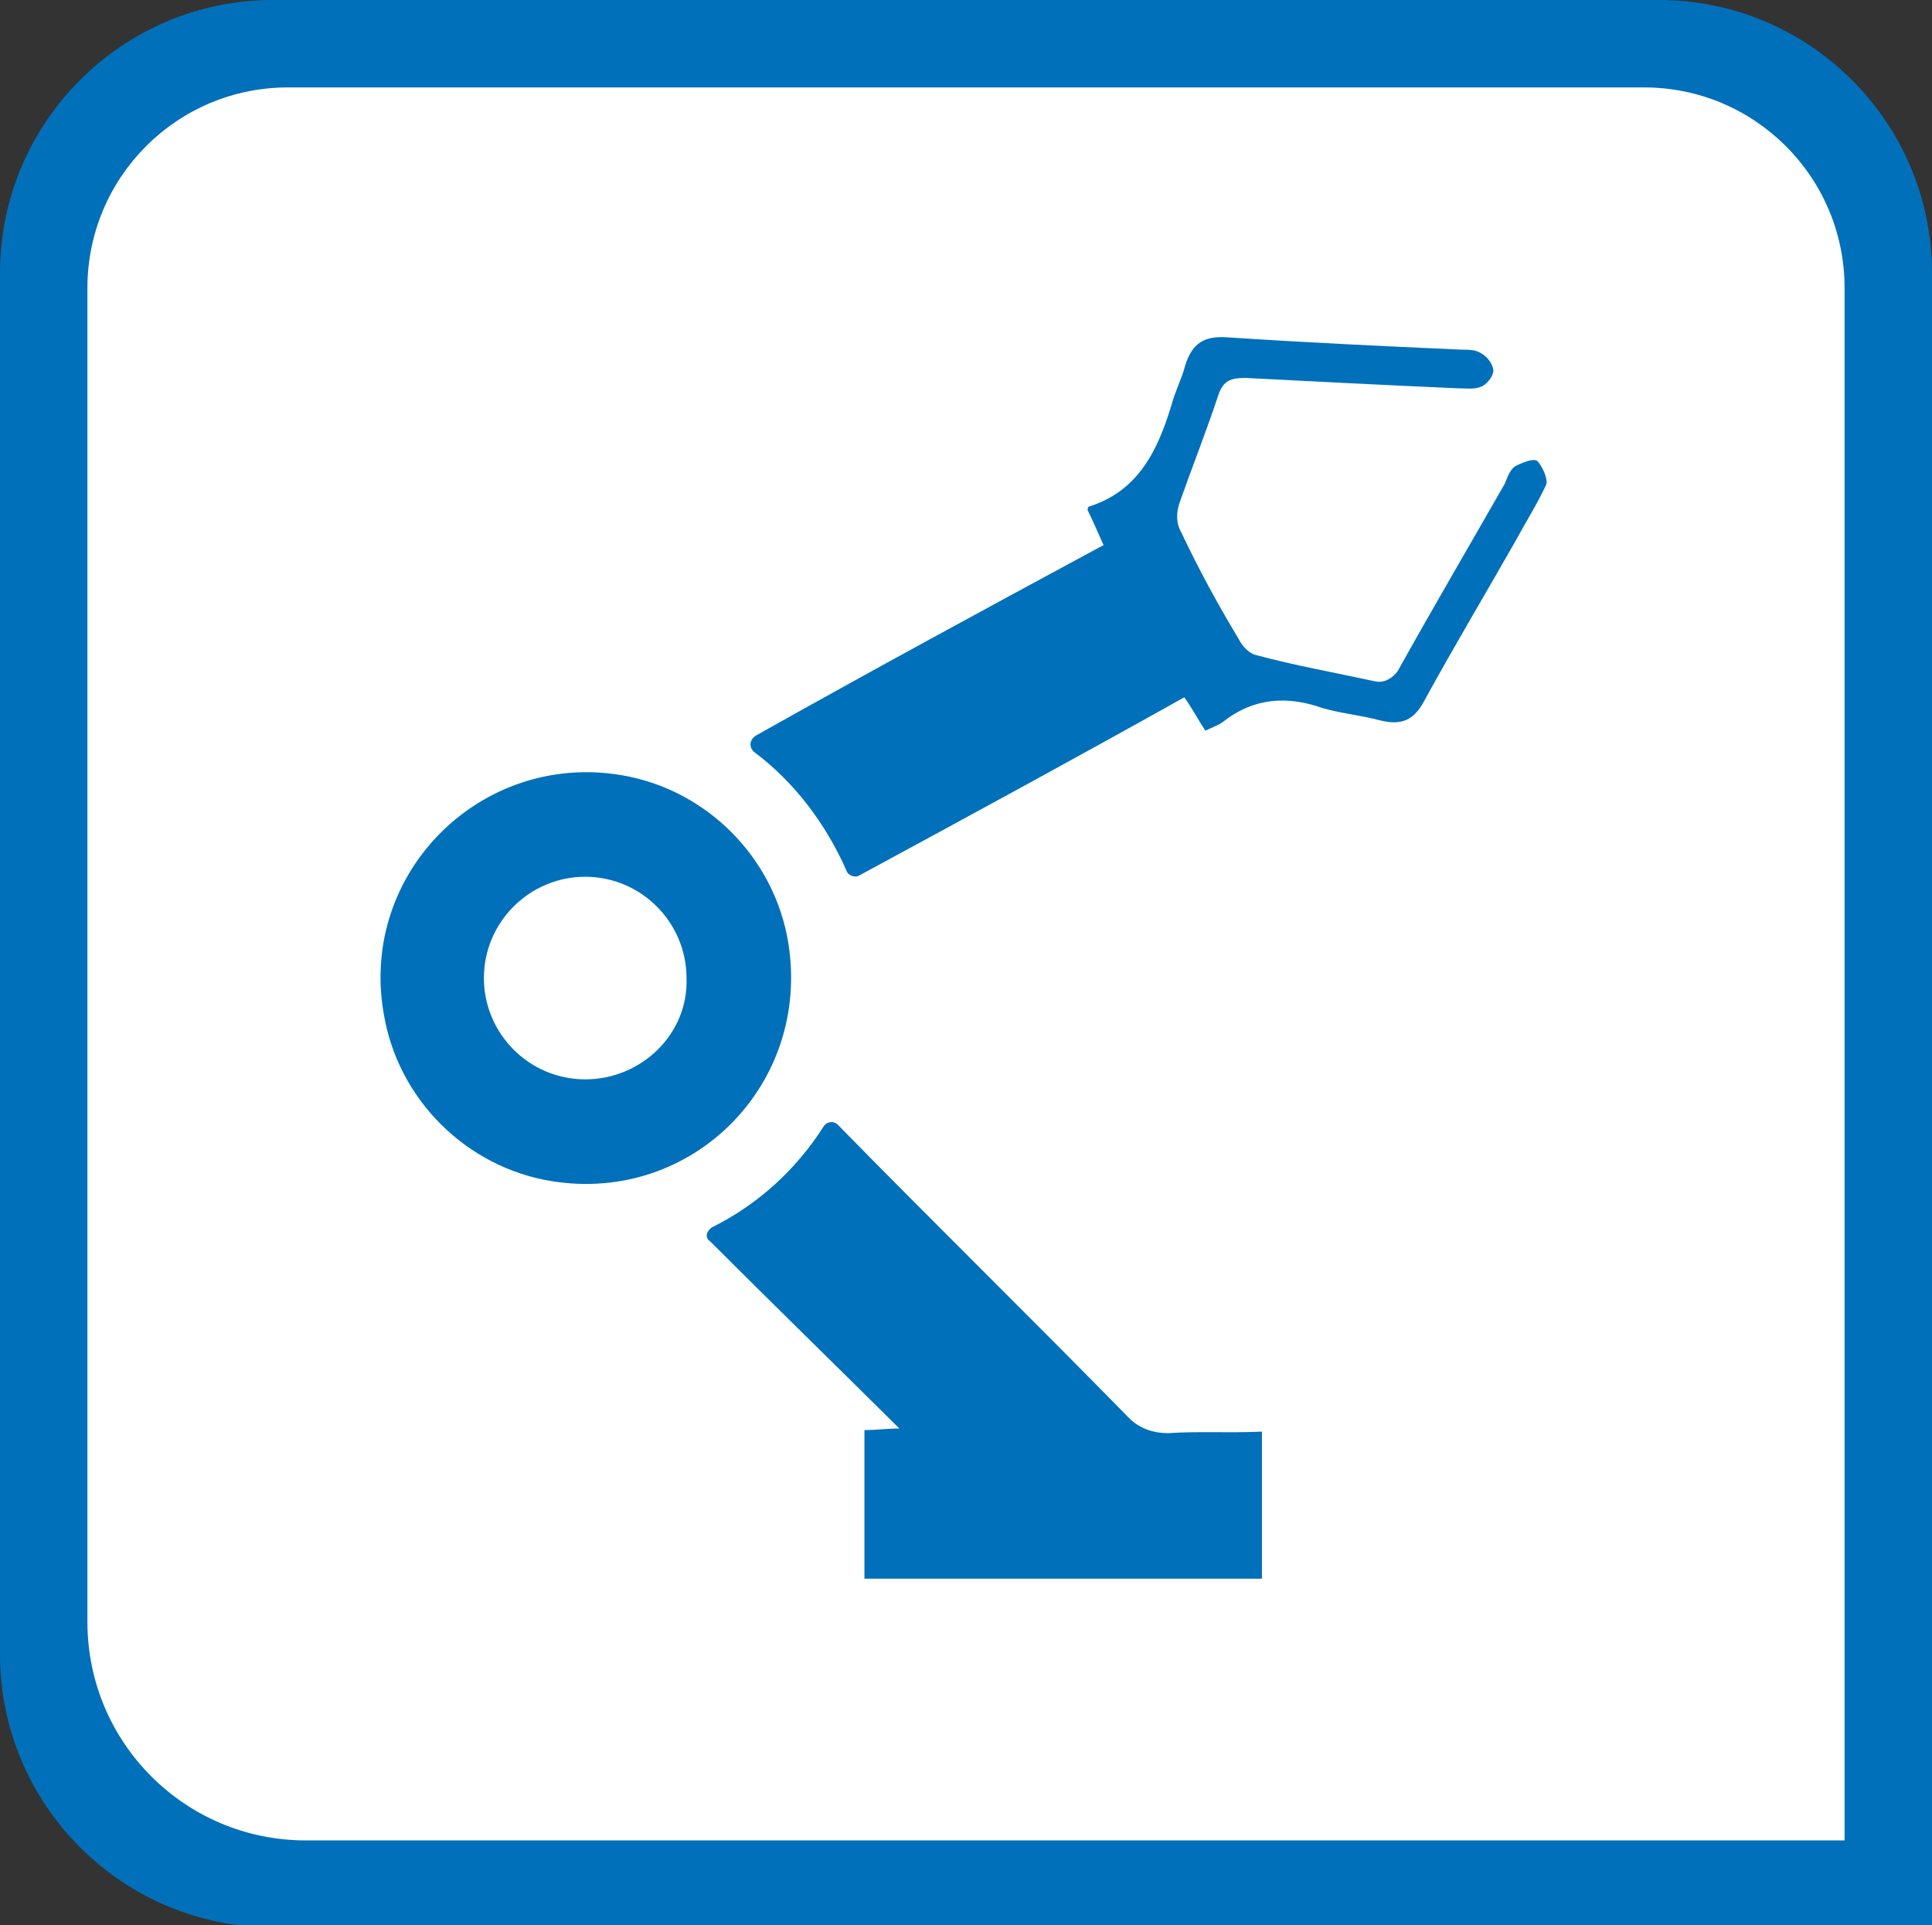 <?xml version="1.0" encoding="UTF-8"?>
<svg xmlns="http://www.w3.org/2000/svg" xmlns:xlink="http://www.w3.org/1999/xlink" version="1.1" id="Ebene_1" x="0px" y="0px" viewBox="0 0 375.7 374.4" style="enable-background:new 0 0 375.7 374.4;" xml:space="preserve">
<rect x="0" y="0" width="375.7" height="374.4" fill="#333333" stroke="none"/>
<style type="text/css">
	.st0{fill:#FFFFFF;}
	.st1{fill:#0070BA;}
</style>
<path class="st0" d="M55.1,9.1h265.5c25,0,45.4,20.3,45.4,45.4v310.8H55.1c-25,0-45.4-20.3-45.4-45.4V54.4C9.7,29.4,30,9.1,55.1,9.1  z"></path>
<g>
	<path class="st1" d="M322.6,0H53.1C23.8,0,0,23.8,0,53.1v268.6c0,29.3,23.8,53.1,53.1,53.1h322.6V53.1C375.7,23.8,351.9,0,322.6,0z    M358.6,357.9H59.5c-23.5,0-42.5-19-42.5-42.5V56c0-21.5,17.4-39,39-39h263.7c21.5,0,39,17.4,39,39v301.9H358.6z"></path>
</g>
<g>
	<path class="st1" d="M153.3,183.4c-2.7-16.7-16-30-32.7-32.7c-27.2-4.4-50.7,19.1-46,46.3c2.7,16.7,16,30,32.7,32.7   C134.6,234.1,157.7,210.9,153.3,183.4z M113.8,209.9c-10.9,0-19.7-8.9-19.7-19.7c0-10.9,8.9-19.7,19.7-19.7   c10.9,0,19.7,8.9,19.7,19.7C133.9,201.1,124.7,209.9,113.8,209.9z"></path>
	<path class="st1" d="M227.2,278.7c-3.1,0-5.8-1-7.8-3.1c-18.7-19.1-37.8-37.8-56.5-56.9c-0.7-0.7-2-0.7-2.7,0.3   c-5.4,8.5-12.9,15.3-21.8,19.7c-1,0.7-1.4,2-0.3,2.7c12.3,12.3,24.5,24.2,36.8,36.4c-2.4,0-4.4,0.3-6.8,0.3V307h77.3v-28.6   C238.7,278.7,232.9,278.3,227.2,278.7z"></path>
	<path class="st1" d="M299,89.7c-0.7-0.7-3.1,0.3-4.4,1c-1,0.7-1.4,2-2,3.4c-6.8,11.9-14,24.2-20.8,36.4c-1,1.4-2.7,2.4-4.4,2   c-7.8-1.7-15.7-3.1-23.1-5.1c-1.4-0.3-2.7-1.7-3.4-3.1c-4.1-6.8-7.8-13.6-11.2-20.8c-1-1.7-1-3.7-0.3-5.8   c2.4-6.8,5.1-13.6,7.5-20.8c1-3.1,2.7-3.4,5.4-3.4c13.6,0.7,27.2,1.4,40.9,2c1.7,0,3.4,0.3,4.8-0.3c1-0.3,2.4-2,2.4-3.1   c0-1-1-2.7-2.4-3.4c-1-0.7-2.4-0.7-3.7-0.7c-15.7-0.7-30.6-1.4-45.6-2.4c-4.4-0.3-6.8,1-8.2,5.4c-0.7,2.7-2,5.1-2.7,7.8   c-2.7,8.9-6.5,16.7-16,19.7c-0.3,0-0.3,0.7-0.3,0.7c1,2,2,4.4,3.1,6.8c-22.8,12.3-45.3,24.5-67.7,37.1c-1,0.7-1.4,2-0.3,3.1   c7.8,5.8,14,14,18,23.1c0.3,1,1.7,1.4,2.4,1c21.4-11.6,42.6-23.1,63.3-34.7c1.7,2.4,2.7,4.4,4.1,6.5c1.4-0.7,2.4-1,3.4-1.7   c6.1-4.8,12.6-5.1,19.4-2.7c3.4,1,7.5,1.4,11.2,2.4c4.1,1,6.5,0,8.5-3.7c5.8-10.6,11.9-20.8,17.7-31c2-3.7,4.4-7.5,6.1-11.2   C301,93.1,300,90.8,299,89.7z"></path>
</g>
</svg>
